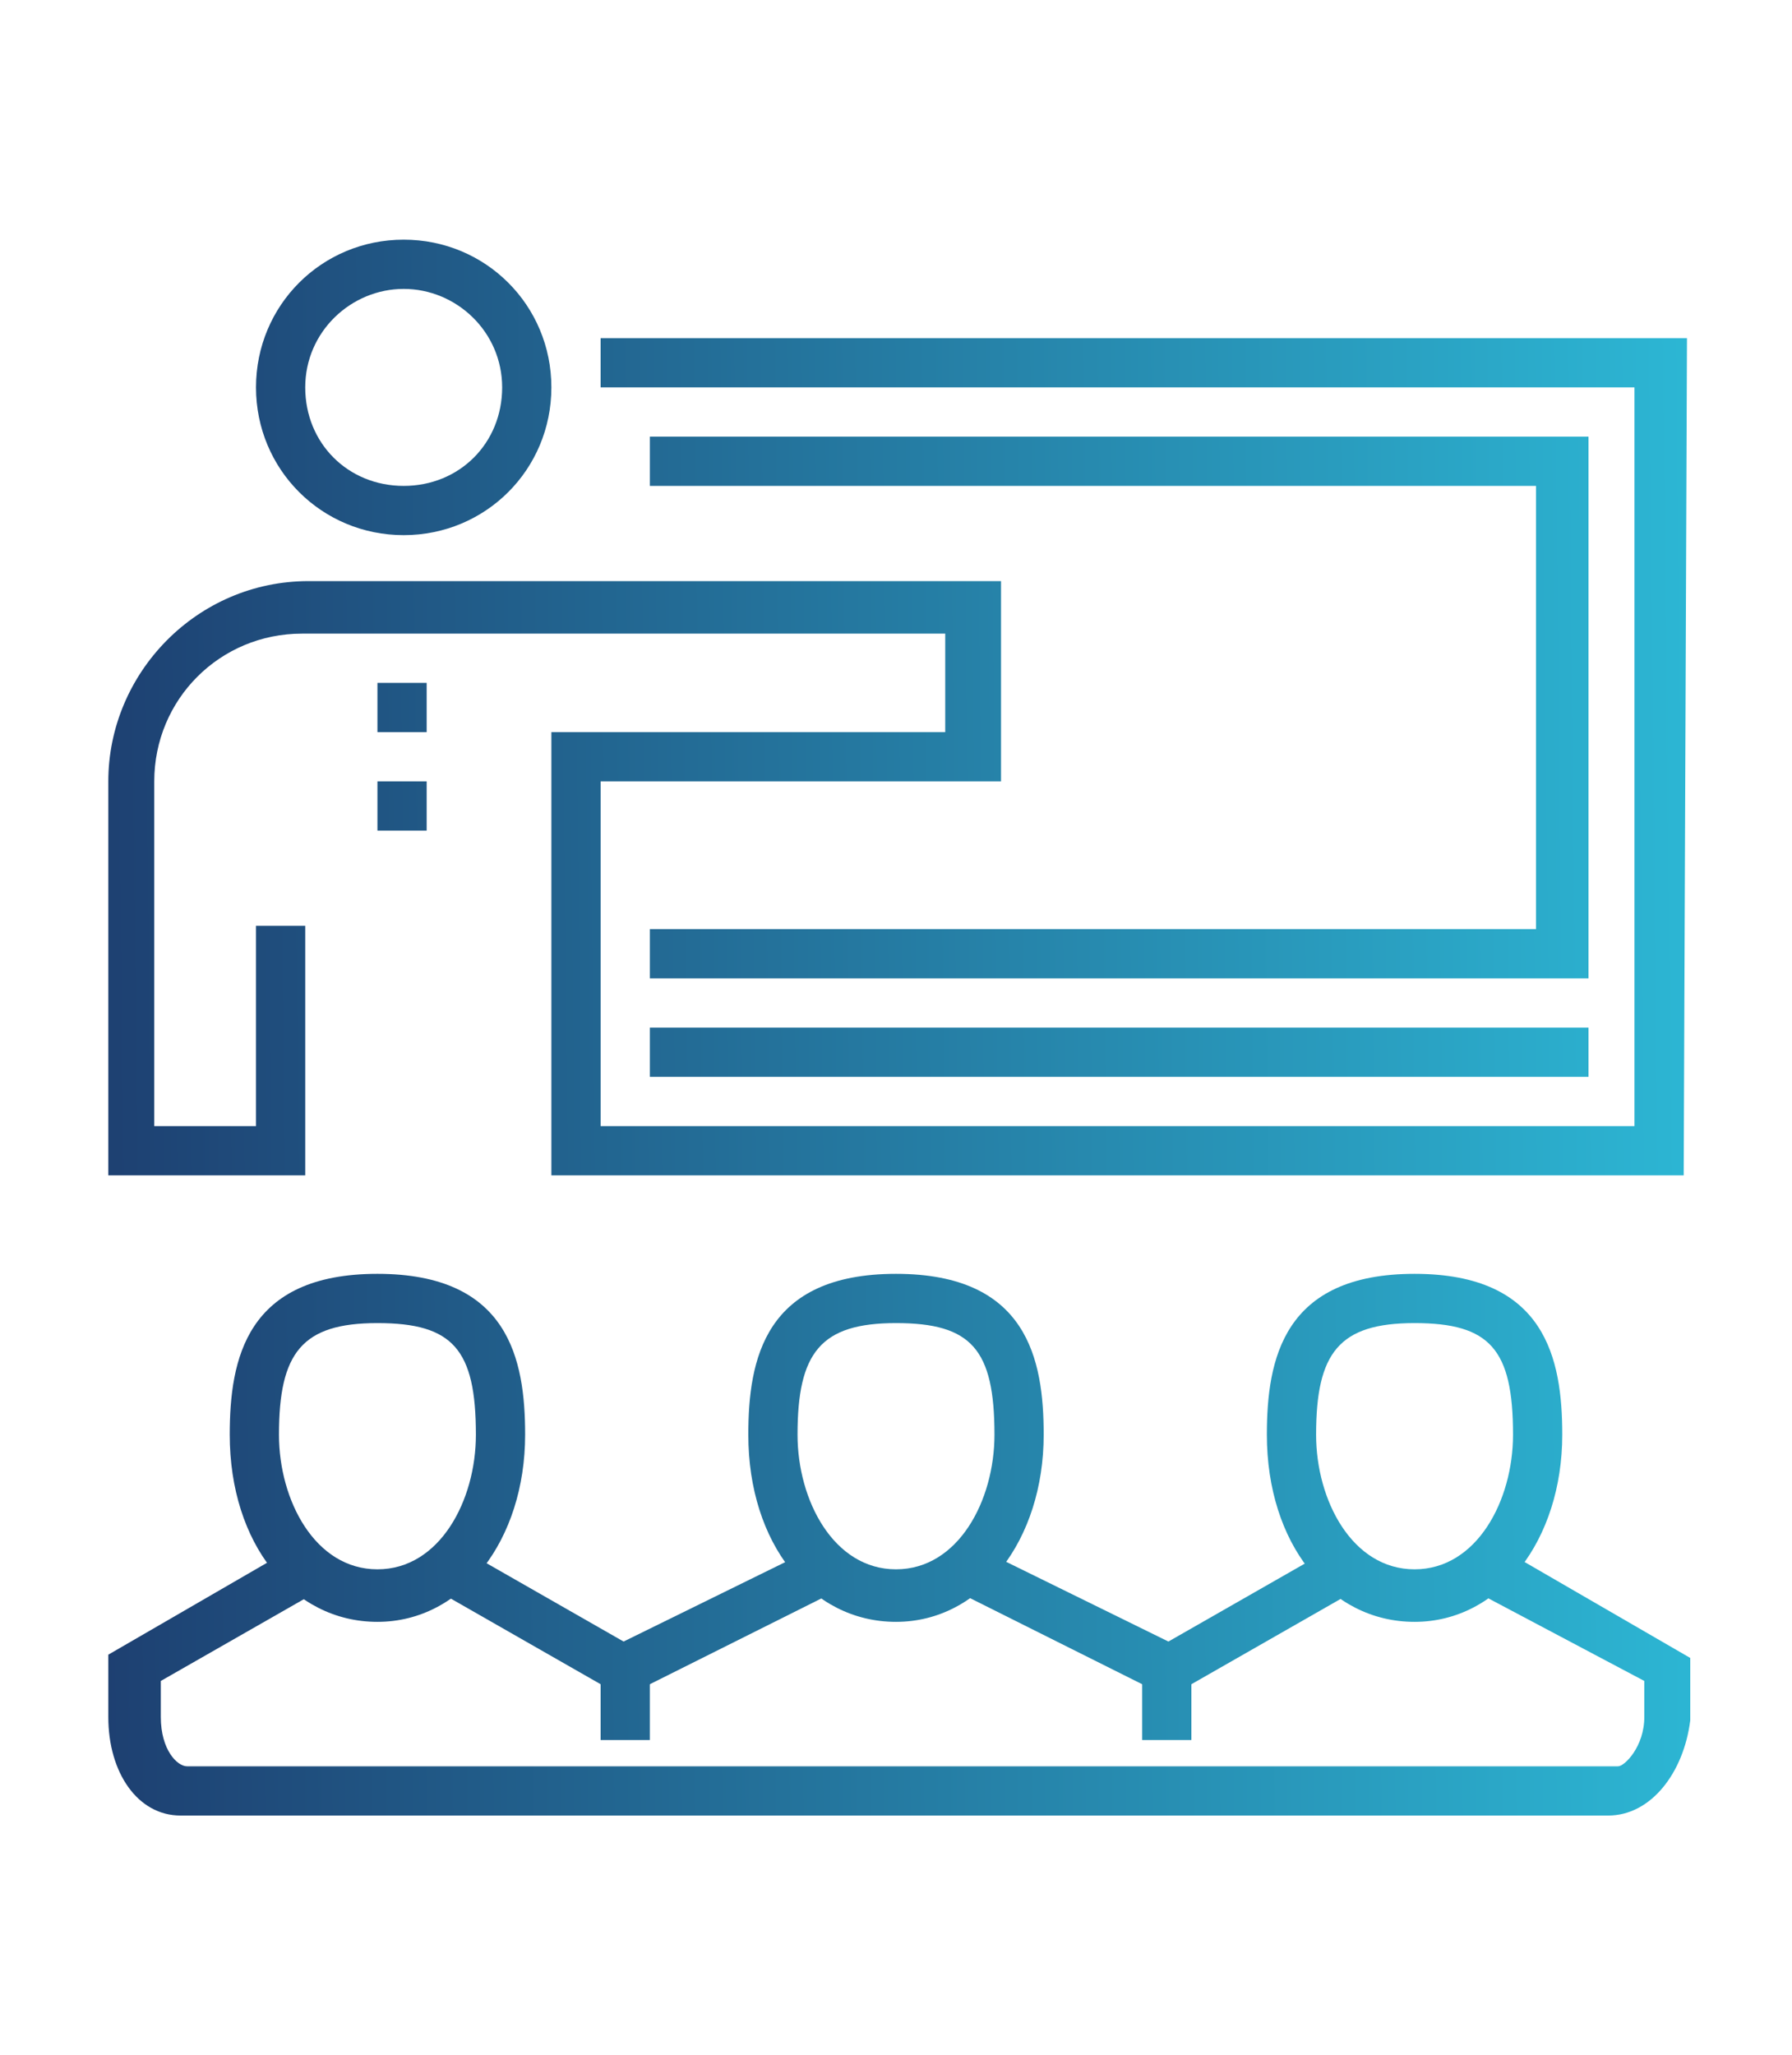 <?xml version="1.0" encoding="utf-8"?>
<!-- Generator: Adobe Illustrator 22.1.0, SVG Export Plug-In . SVG Version: 6.00 Build 0)  -->
<svg version="1.1" id="growth" xmlns="http://www.w3.org/2000/svg" xmlns:xlink="http://www.w3.org/1999/xlink" x="0px" y="0px"
	 width="54.6px" height="62.6px" viewBox="0 0 54.6 62.6" enable-background="new 0 0 54.6 62.6" xml:space="preserve">
<g id="demo">
	<g>
		<g>
			<g>
				
					<linearGradient id="SVGID_1_" gradientUnits="userSpaceOnUse" x1="1.377" y1="42.829" x2="53.021" y2="43.37" gradientTransform="matrix(1 0 0 -1 0 64.709)">
					<stop  offset="0" style="stop-color:#1D3C6E"/>
					<stop  offset="1" style="stop-color:#2DBAD7"/>
				</linearGradient>
				<polygon fill="url(#SVGID_1_)" points="48.4,29.8 19.8,29.8 19.8,28.3 46.8,28.3 46.8,14.8 19.8,14.8 19.8,13.3 48.4,13.3 				
					"/>
			</g>
			<g>
				<g>
					
						<linearGradient id="SVGID_2_" gradientUnits="userSpaceOnUse" x1="1.272" y1="52.819" x2="52.916" y2="53.359" gradientTransform="matrix(1 0 0 -1 0 64.709)">
						<stop  offset="0" style="stop-color:#1D3C6E"/>
						<stop  offset="1" style="stop-color:#2DBAD7"/>
					</linearGradient>
					<path fill="url(#SVGID_2_)" d="M12.3,16.3c-2.5,0-4.5-2-4.5-4.5s2-4.5,4.5-4.5s4.5,2,4.5,4.5S14.8,16.3,12.3,16.3z M12.3,8.8
						c-1.6,0-3,1.3-3,3s1.3,3,3,3s3-1.3,3-3S13.9,8.8,12.3,8.8z"/>
				</g>
			</g>
			<g>
				
					<linearGradient id="SVGID_3_" gradientUnits="userSpaceOnUse" x1="1.393" y1="41.331" x2="53.036" y2="41.871" gradientTransform="matrix(1 0 0 -1 0 64.709)">
					<stop  offset="0" style="stop-color:#1D3C6E"/>
					<stop  offset="1" style="stop-color:#2DBAD7"/>
				</linearGradient>
				<path fill="url(#SVGID_3_)" d="M51.3,35.8H16.8V22.3h12v-3H9.2c-2.5,0-4.5,2-4.5,4.5v10.5h3.1v-6.1h1.5v7.6H3.3v-12
					c0-3.3,2.7-6.1,6.1-6.1h21.1v6.1H18.3v10.5h31.5V11.8H18.3v-1.5h33.1L51.3,35.8z"/>
			</g>
			<g>
				
					<linearGradient id="SVGID_4_" gradientUnits="userSpaceOnUse" x1="1.487" y1="32.298" x2="53.131" y2="32.839" gradientTransform="matrix(1 0 0 -1 0 64.709)">
					<stop  offset="0" style="stop-color:#1D3C6E"/>
					<stop  offset="1" style="stop-color:#2DBAD7"/>
				</linearGradient>
				<rect x="19.8" y="31.3" fill="url(#SVGID_4_)" width="28.6" height="1.5"/>
			</g>
			<g>
				<g>
					
						<linearGradient id="SVGID_5_" gradientUnits="userSpaceOnUse" x1="1.687" y1="13.165" x2="53.331" y2="13.705" gradientTransform="matrix(1 0 0 -1 0 64.709)">
						<stop  offset="0" style="stop-color:#1D3C6E"/>
						<stop  offset="1" style="stop-color:#2DBAD7"/>
					</linearGradient>
					<path fill="url(#SVGID_5_)" d="M49,55.3H5.5c-1.3,0-2.2-1.3-2.2-3v-1.9l5.7-3.3l0.8,1.3l-4.9,2.8v1.1c0,1,0.5,1.5,0.8,1.5h43.6
						c0.2,0,0.8-0.6,0.8-1.5v-1.1L45,48.5l0.8-1.3l5.7,3.3v1.9C51.3,54,50.3,55.3,49,55.3z"/>
				</g>
				<g>
					
						<linearGradient id="SVGID_6_" gradientUnits="userSpaceOnUse" x1="1.669" y1="14.953" x2="53.312" y2="15.493" gradientTransform="matrix(1 0 0 -1 0 64.709)">
						<stop  offset="0" style="stop-color:#1D3C6E"/>
						<stop  offset="1" style="stop-color:#2DBAD7"/>
					</linearGradient>
					<polygon fill="url(#SVGID_6_)" points="35.6,51.7 29.2,48.5 29.9,47.2 35.6,50 40.5,47.2 41.2,48.5 					"/>
				</g>
				<g>
					
						<linearGradient id="SVGID_7_" gradientUnits="userSpaceOnUse" x1="1.667" y1="15.122" x2="53.311" y2="15.662" gradientTransform="matrix(1 0 0 -1 0 64.709)">
						<stop  offset="0" style="stop-color:#1D3C6E"/>
						<stop  offset="1" style="stop-color:#2DBAD7"/>
					</linearGradient>
					<polygon fill="url(#SVGID_7_)" points="19,51.7 13.4,48.5 14.1,47.2 19,50 24.7,47.2 25.4,48.5 					"/>
				</g>
				<g>
					
						<linearGradient id="SVGID_8_" gradientUnits="userSpaceOnUse" x1="1.61" y1="20.512" x2="53.254" y2="21.053" gradientTransform="matrix(1 0 0 -1 0 64.709)">
						<stop  offset="0" style="stop-color:#1D3C6E"/>
						<stop  offset="1" style="stop-color:#2DBAD7"/>
					</linearGradient>
					<path fill="url(#SVGID_8_)" d="M11.5,49.4C8.9,49.4,7,47,7,43.7c0-2.3,0.5-4.9,4.5-4.9s4.5,2.6,4.5,4.9
						C16,46.9,14.1,49.4,11.5,49.4z M11.5,40.3c-2.3,0-3,0.9-3,3.4c0,2,1.1,4.1,3,4.1s3-2.1,3-4.1C14.5,41.1,13.8,40.3,11.5,40.3z"
						/>
				</g>
				<g>
					
						<linearGradient id="SVGID_9_" gradientUnits="userSpaceOnUse" x1="1.612" y1="20.347" x2="53.256" y2="20.888" gradientTransform="matrix(1 0 0 -1 0 64.709)">
						<stop  offset="0" style="stop-color:#1D3C6E"/>
						<stop  offset="1" style="stop-color:#2DBAD7"/>
					</linearGradient>
					<path fill="url(#SVGID_9_)" d="M27.3,49.4c-2.6,0-4.5-2.4-4.5-5.7c0-2.3,0.5-4.9,4.5-4.9s4.5,2.6,4.5,4.9
						C31.8,46.9,29.9,49.4,27.3,49.4z M27.3,40.3c-2.3,0-3,0.9-3,3.4c0,2,1.1,4.1,3,4.1s3-2.1,3-4.1C30.3,41.1,29.6,40.3,27.3,40.3z
						"/>
				</g>
				<g>
					
						<linearGradient id="SVGID_10_" gradientUnits="userSpaceOnUse" x1="1.614" y1="20.182" x2="53.258" y2="20.723" gradientTransform="matrix(1 0 0 -1 0 64.709)">
						<stop  offset="0" style="stop-color:#1D3C6E"/>
						<stop  offset="1" style="stop-color:#2DBAD7"/>
					</linearGradient>
					<path fill="url(#SVGID_10_)" d="M43.1,49.4c-2.6,0-4.5-2.4-4.5-5.7c0-2.3,0.5-4.9,4.5-4.9s4.5,2.6,4.5,4.9
						C47.6,46.9,45.7,49.4,43.1,49.4z M43.1,40.3c-2.3,0-3,0.9-3,3.4c0,2,1.1,4.1,3,4.1c1.9,0,3-2.1,3-4.1
						C46.1,41.1,45.4,40.3,43.1,40.3z"/>
				</g>
				<g>
					
						<linearGradient id="SVGID_11_" gradientUnits="userSpaceOnUse" x1="1.693" y1="12.595" x2="53.337" y2="13.136" gradientTransform="matrix(1 0 0 -1 0 64.709)">
						<stop  offset="0" style="stop-color:#1D3C6E"/>
						<stop  offset="1" style="stop-color:#2DBAD7"/>
					</linearGradient>
					<rect x="18.3" y="50.8" fill="url(#SVGID_11_)" width="1.5" height="2.2"/>
				</g>
				<g>
					
						<linearGradient id="SVGID_12_" gradientUnits="userSpaceOnUse" x1="1.695" y1="12.422" x2="53.339" y2="12.963" gradientTransform="matrix(1 0 0 -1 0 64.709)">
						<stop  offset="0" style="stop-color:#1D3C6E"/>
						<stop  offset="1" style="stop-color:#2DBAD7"/>
					</linearGradient>
					<rect x="34.8" y="50.8" fill="url(#SVGID_12_)" width="1.5" height="2.2"/>
				</g>
			</g>
			<g>
				
					<linearGradient id="SVGID_13_" gradientUnits="userSpaceOnUse" x1="1.375" y1="43.009" x2="53.019" y2="43.55" gradientTransform="matrix(1 0 0 -1 0 64.709)">
					<stop  offset="0" style="stop-color:#1D3C6E"/>
					<stop  offset="1" style="stop-color:#2DBAD7"/>
				</linearGradient>
				<rect x="11.5" y="20.8" fill="url(#SVGID_13_)" width="1.5" height="1.5"/>
			</g>
			<g>
				
					<linearGradient id="SVGID_14_" gradientUnits="userSpaceOnUse" x1="1.406" y1="40.028" x2="53.05" y2="40.568" gradientTransform="matrix(1 0 0 -1 0 64.709)">
					<stop  offset="0" style="stop-color:#1D3C6E"/>
					<stop  offset="1" style="stop-color:#2DBAD7"/>
				</linearGradient>
				<rect x="11.5" y="23.8" fill="url(#SVGID_14_)" width="1.5" height="1.5"/>
			</g>
		</g>
	</g>
</g>
</svg>

